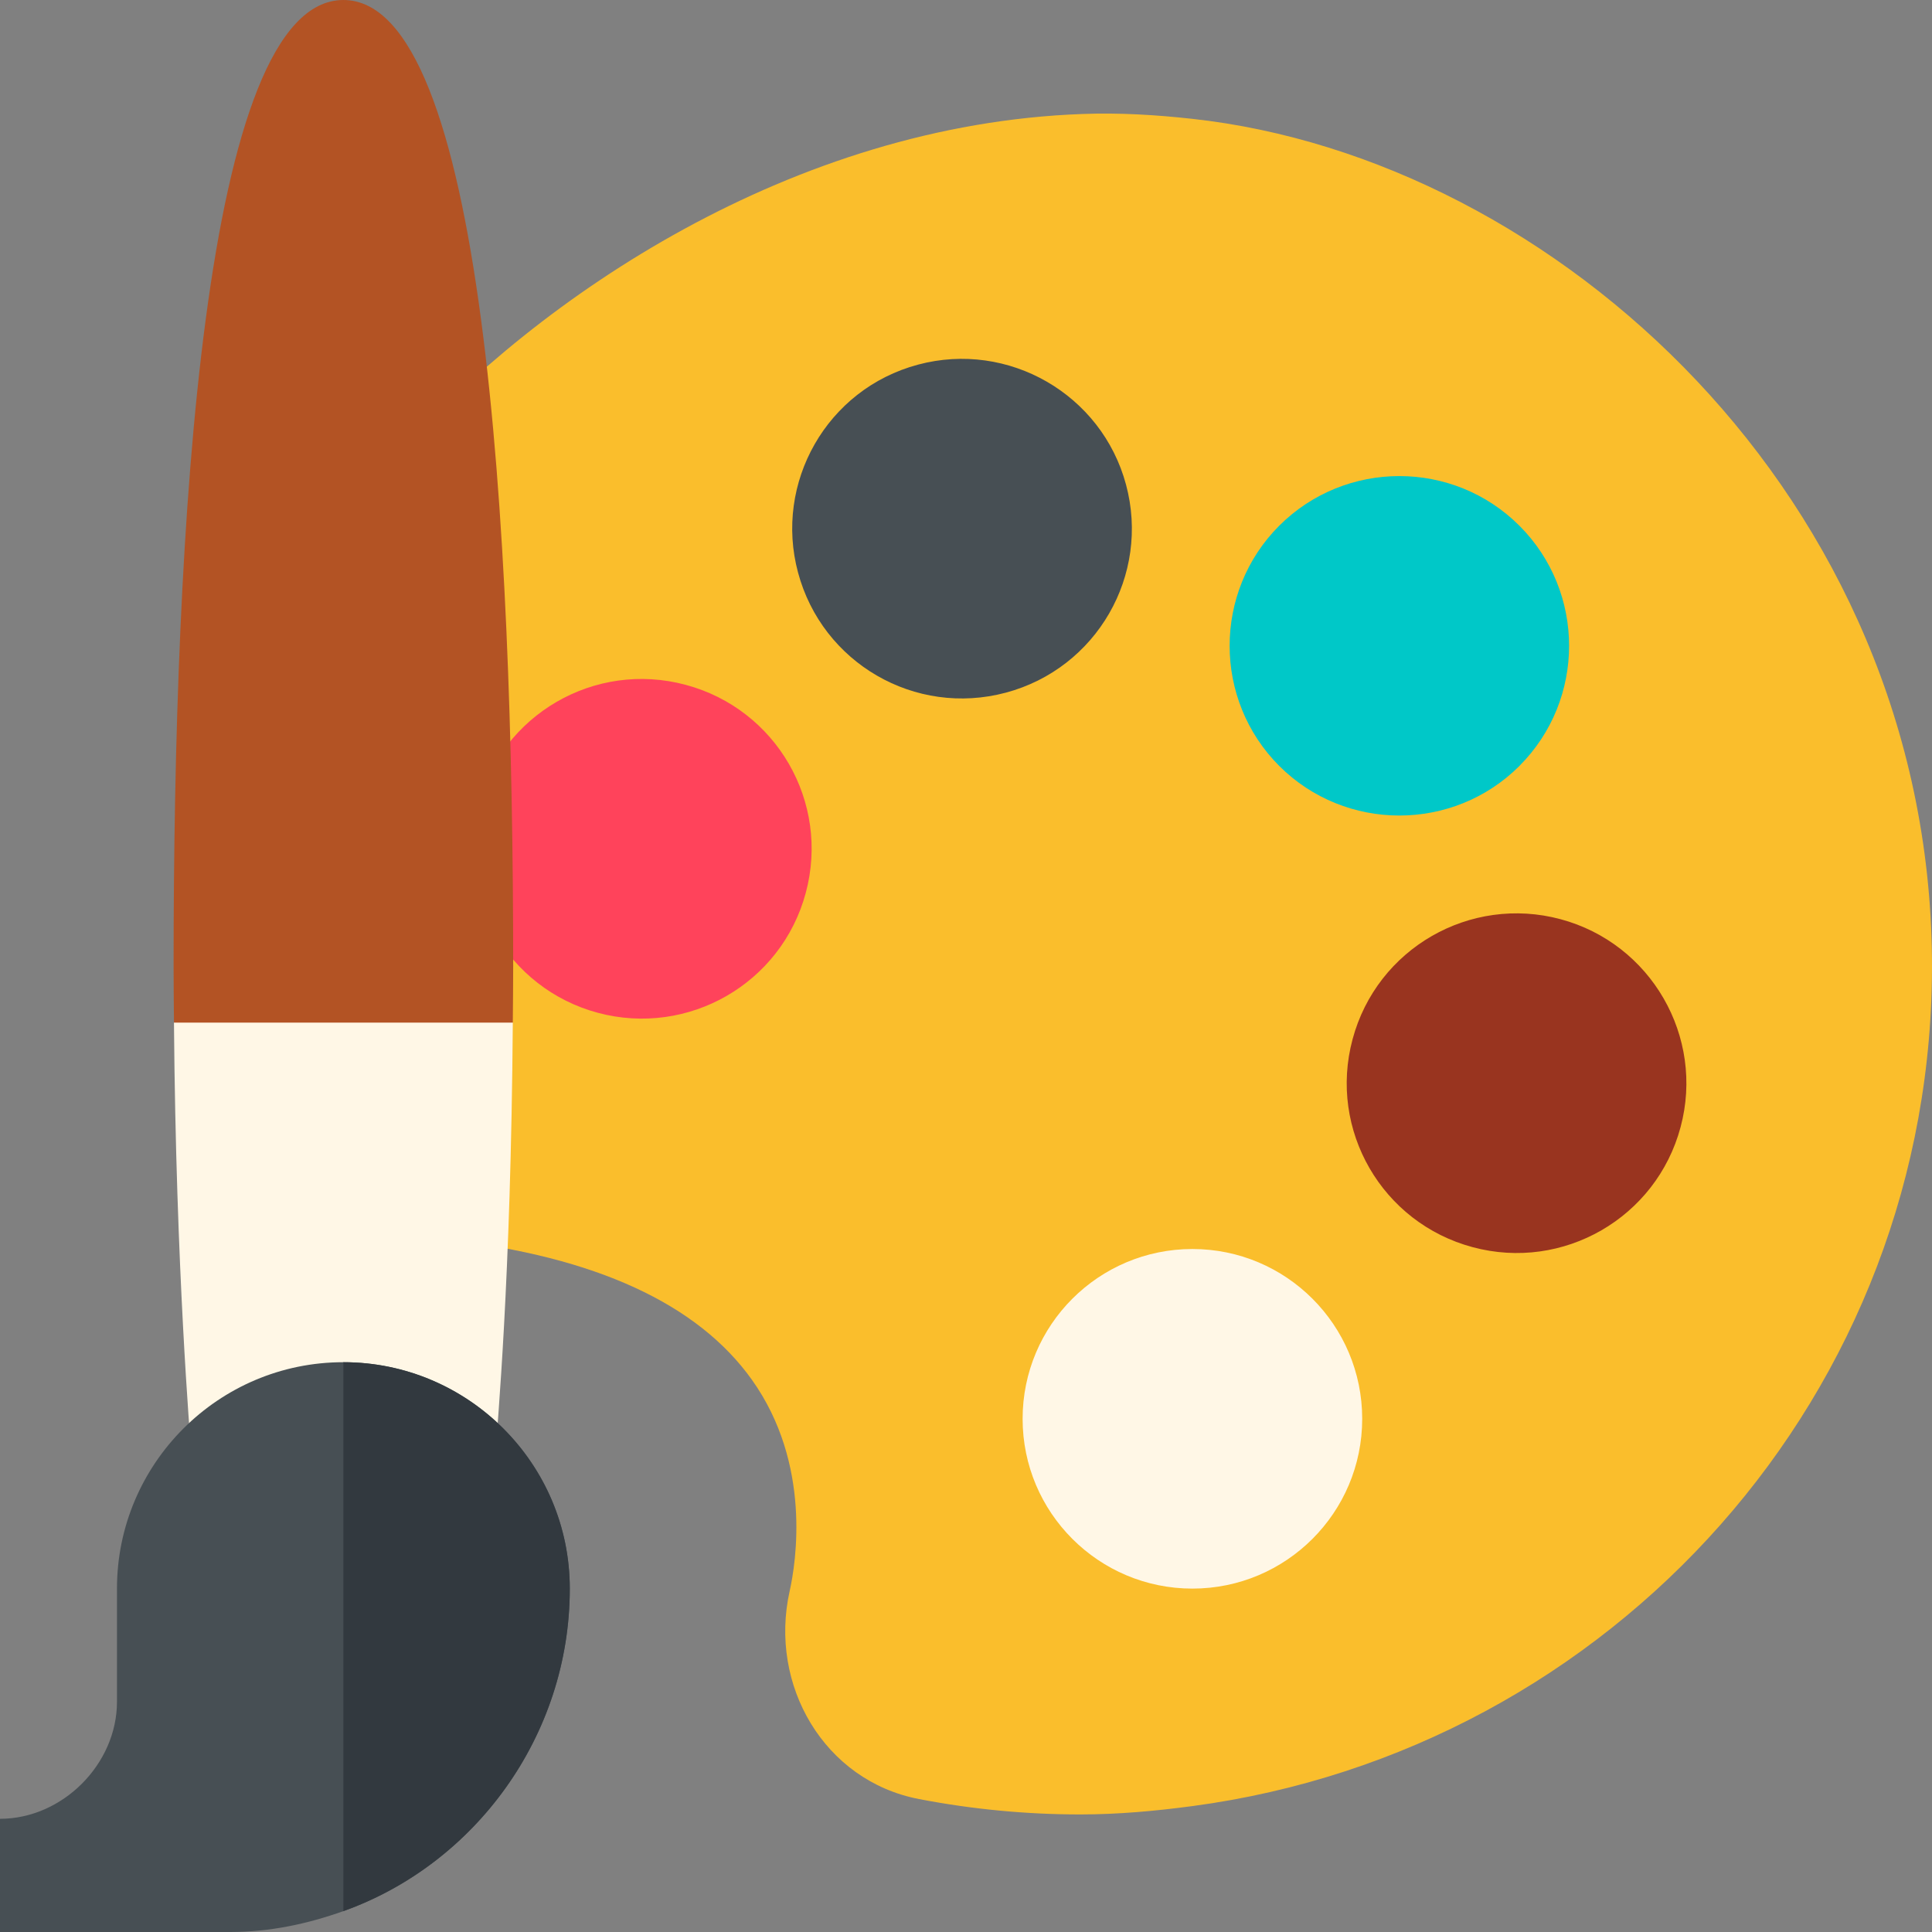 <svg xmlns="http://www.w3.org/2000/svg" width="66" height="66" viewBox="0 0 66 66" fill="none"><rect x="0" y="0" width="66" height="66" fill="#808080" stroke="none"/><g clip-path="url(#clip0_4_3577)"><path d="M40.733 4.06C39.497 3.924 38.249 3.846 36.979 3.894C27.077 4.251 18.403 10.135 13.586 15.524L13.584 42.158L15.264 42.349C20.331 42.926 23.837 44.537 25.689 47.139C27.736 50.015 27.191 53.387 26.976 54.354C26.258 57.566 28.152 60.835 31.396 61.459C33.229 61.811 35.072 61.984 36.902 61.984C38.191 61.984 39.467 61.868 40.733 61.699C55.057 59.787 66.117 47.602 65.999 32.768C65.869 16.993 53.126 5.42 40.733 4.06Z" fill="#FABE2C"></path><path d="M43.701 26.166C41.441 23.902 41.441 20.222 43.699 17.96C45.965 15.698 49.644 15.698 51.906 17.96C54.168 20.222 54.168 23.902 51.906 26.164V26.166C49.644 28.424 45.964 28.425 43.701 26.166Z" fill="#00C8C8"></path><path d="M27.262 19.558C26.439 16.501 28.234 13.292 31.363 12.456C34.445 11.631 37.638 13.466 38.467 16.557C39.297 19.649 37.465 22.831 34.365 23.661C31.259 24.493 28.089 22.65 27.262 19.558Z" fill="#474F54"></path><path d="M20.423 34.599C17.332 33.77 15.493 30.583 16.322 27.496C17.145 24.415 20.313 22.559 23.424 23.395C26.522 24.223 28.359 27.399 27.527 30.498C26.695 33.606 23.507 35.425 20.423 34.599Z" fill="#FF435B"></path><path d="M50.308 42.605C47.217 41.778 45.372 38.606 46.206 35.502C47.038 32.396 50.226 30.573 53.31 31.401C56.401 32.23 58.24 35.417 57.411 38.504C56.583 41.603 53.399 43.437 50.308 42.605Z" fill="#99341F"></path><path d="M11.73 0C6.936 0 5.93 18.006 5.93 33C5.93 33.674 5.938 34.292 5.943 34.934L10.038 36.867H11.73H14.469L17.518 34.934C17.523 34.292 17.531 33.685 17.531 33C17.531 18.005 16.524 0 11.73 0Z" fill="#B35324"></path><path d="M11.73 34.934H5.943C6.012 43.484 6.502 49.102 6.53 49.618H11.73H16.931C16.981 48.674 17.454 43.855 17.518 34.934H11.73Z" fill="#FFF7E6"></path><path d="M11.73 46.535C7.465 46.535 3.996 50.004 3.996 54.269V58.136C3.996 60.268 2.132 62.133 0 62.133V66H7.863C9.226 66 10.515 65.72 11.73 65.287C16.222 63.685 19.465 59.304 19.465 54.269C19.465 50.004 15.996 46.535 11.73 46.535Z" fill="#474F54"></path><path d="M19.465 54.269C19.465 50.004 15.996 46.535 11.73 46.535V65.287C16.222 63.685 19.465 59.304 19.465 54.269Z" fill="#32393F"></path><path d="M40.734 54.269C43.938 54.269 46.535 51.672 46.535 48.469C46.535 45.265 43.938 42.668 40.734 42.668C37.531 42.668 34.934 45.265 34.934 48.469C34.934 51.672 37.531 54.269 40.734 54.269Z" fill="#FFF7E6"></path></g><defs><clipPath id="clip0_4_3577"><rect width="66" height="66" fill="white"></rect></clipPath></defs></svg>